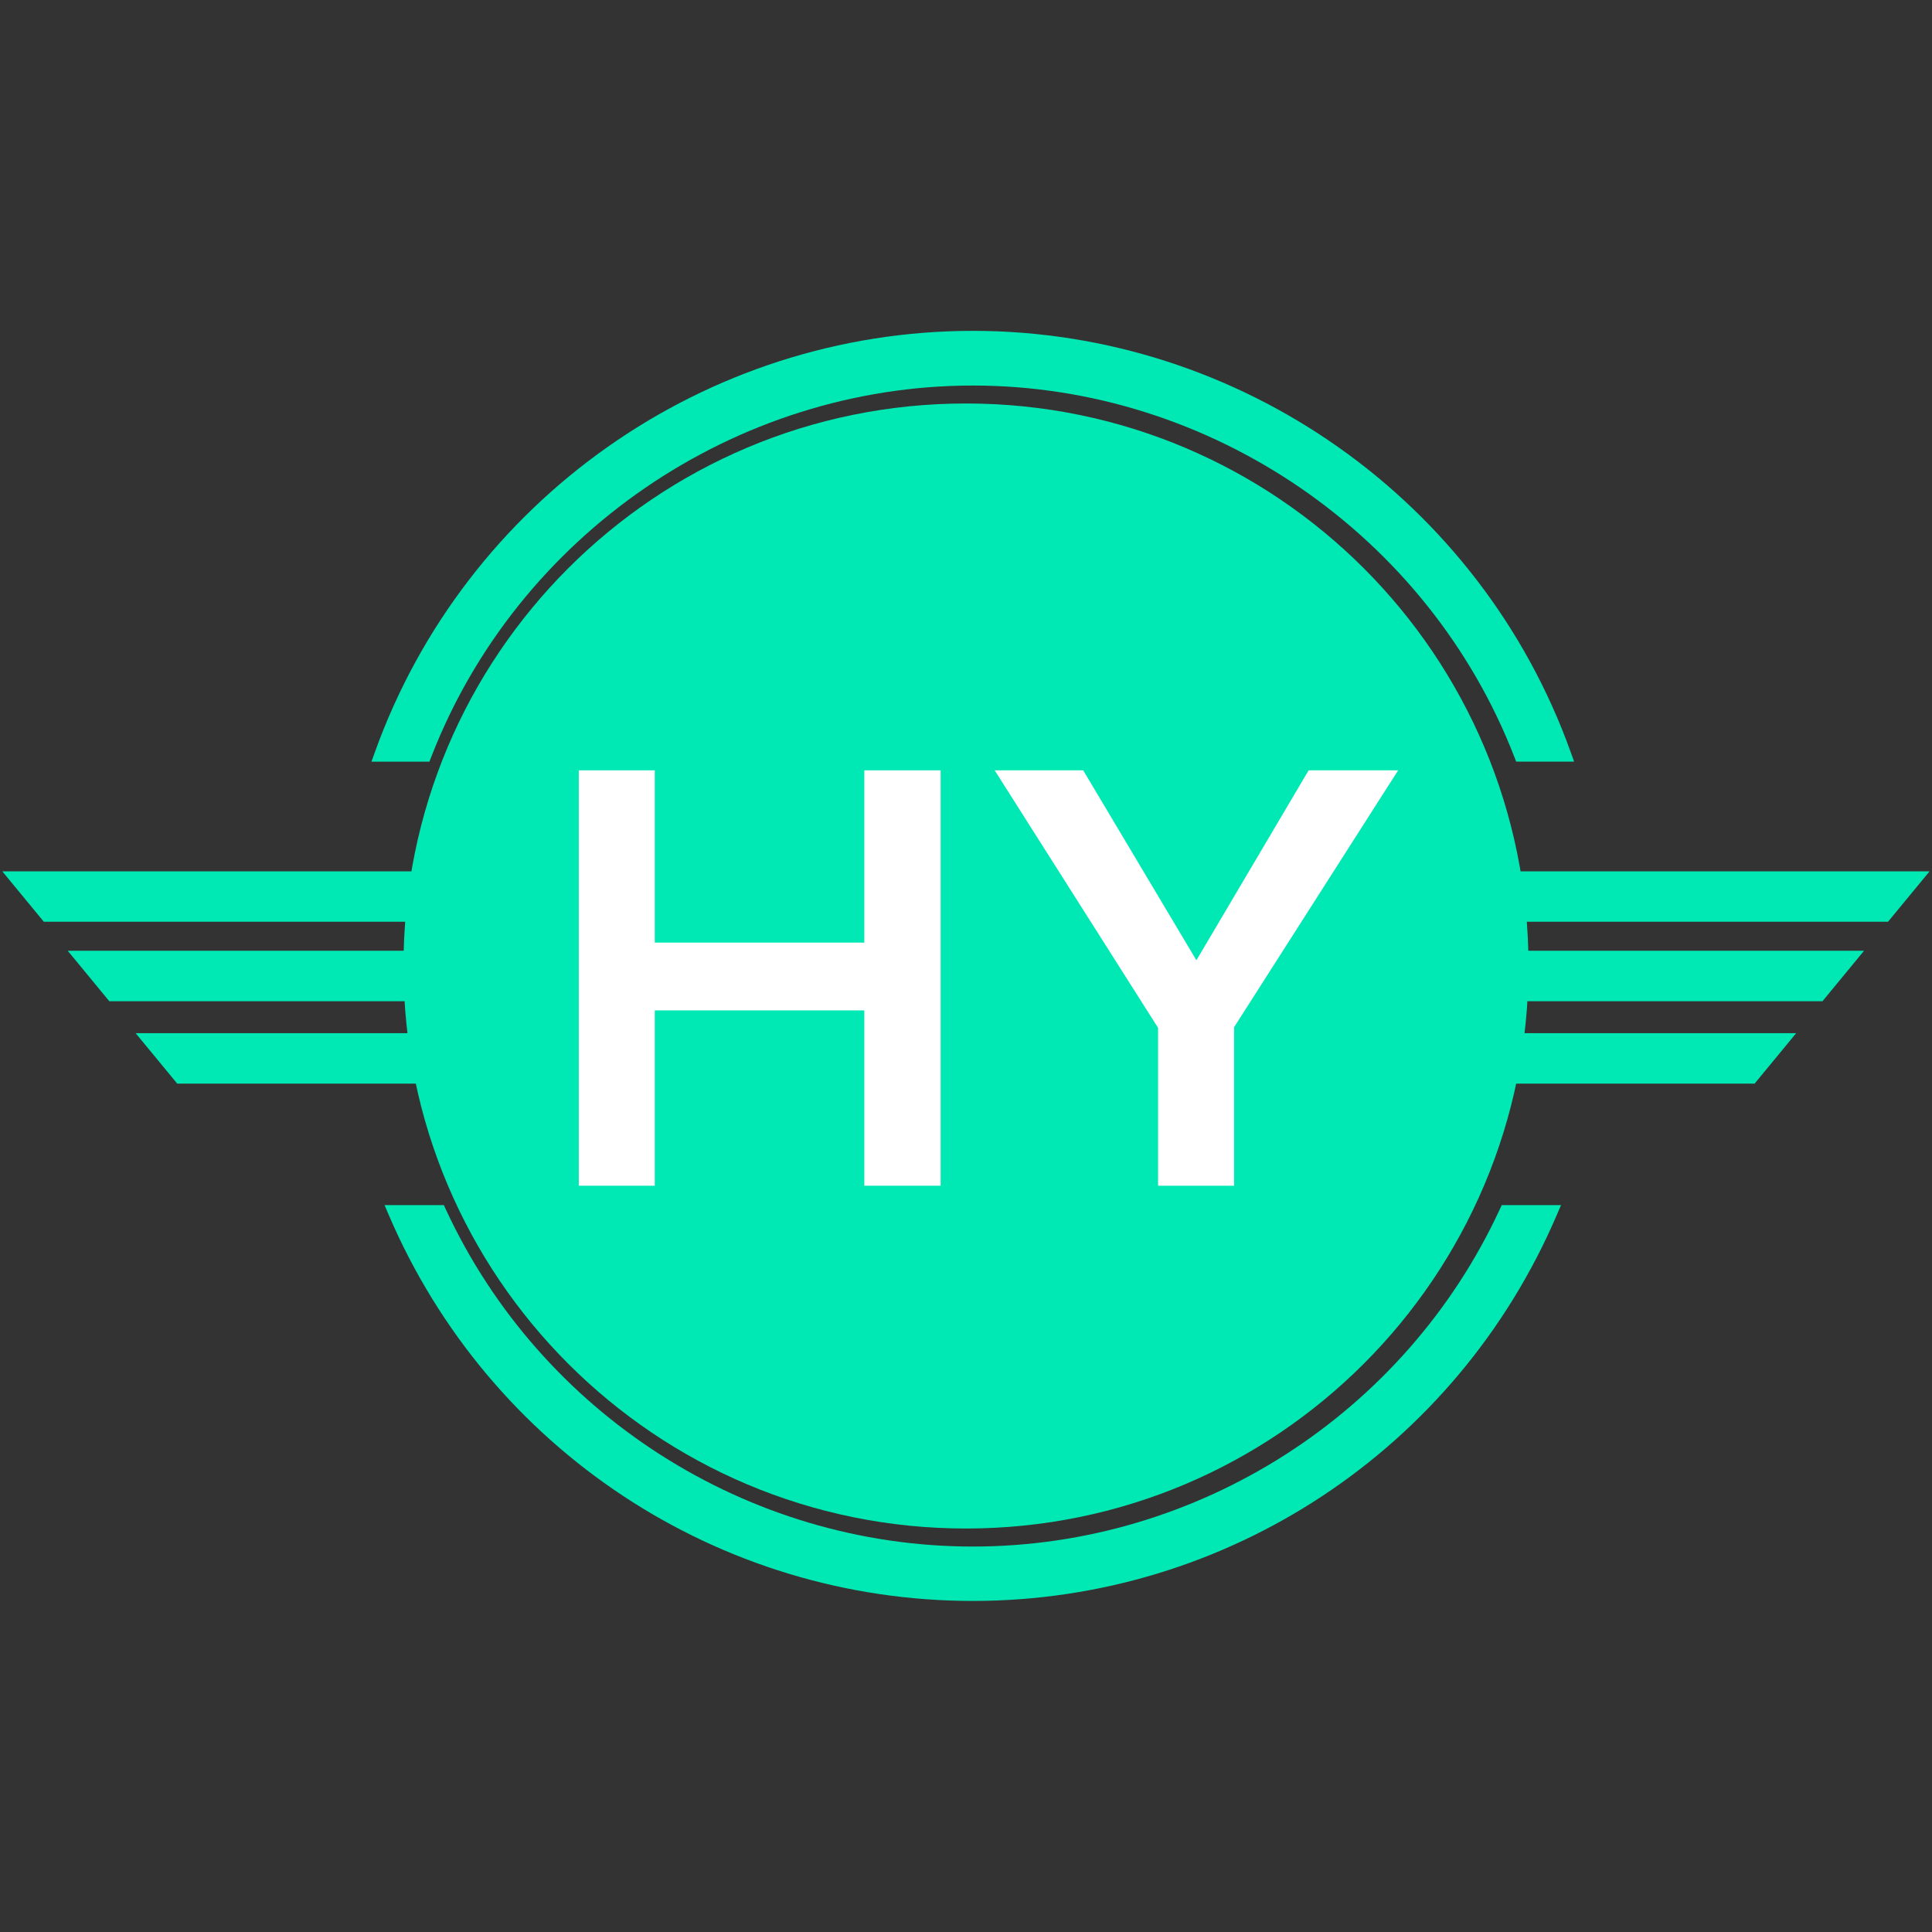 <svg xmlns="http://www.w3.org/2000/svg" xmlns:xlink="http://www.w3.org/1999/xlink" width="500" zoomAndPan="magnify" viewBox="0 0 375 375" height="500" preserveAspectRatio="xMidYMid meet" version="1.0"><rect x="0" y="0" width="375" height="375" fill="#333333" stroke="none"/><defs><g/><clipPath id="d8b762ea67"><path d="M 72 64.219 L 306 64.219 L 306 148 L 72 148 Z M 72 64.219 " clip-rule="nonzero"/></clipPath><clipPath id="88b94af52f"><path d="M 74 233 L 303 233 L 303 310.969 L 74 310.969 Z M 74 233 " clip-rule="nonzero"/></clipPath><clipPath id="d8ba99e550"><path d="M 78.316 78.316 L 296.684 78.316 L 296.684 296.684 L 78.316 296.684 Z M 78.316 78.316 " clip-rule="nonzero"/></clipPath><clipPath id="79bff2fd70"><path d="M 187.5 78.316 C 127.199 78.316 78.316 127.199 78.316 187.5 C 78.316 247.801 127.199 296.684 187.5 296.684 C 247.801 296.684 296.684 247.801 296.684 187.5 C 296.684 127.199 247.801 78.316 187.5 78.316 Z M 187.5 78.316 " clip-rule="nonzero"/></clipPath></defs><g clip-path="url(#d8b762ea67)"><path fill="#00e9b4" d="M 83.691 146.961 C 100.387 103.824 142.641 74.832 188.828 74.832 C 235.004 74.832 277.242 103.824 293.949 146.961 L 294.289 147.832 L 305.535 147.832 L 304.879 146.004 C 287.344 97.094 240.707 64.219 188.828 64.219 C 136.93 64.219 90.301 97.094 72.758 146.012 L 72.102 147.84 L 83.348 147.84 Z M 83.691 146.961 " fill-opacity="1" fill-rule="nonzero"/></g><g clip-path="url(#88b94af52f)"><path fill="#00e9b4" d="M 291.125 234.691 C 272.707 274.484 232.559 300.184 188.828 300.184 C 145.094 300.184 104.938 274.484 86.512 234.691 L 86.145 233.906 L 74.641 233.906 L 75.449 235.805 C 94.938 281.328 139.438 310.742 188.82 310.742 C 238.199 310.742 282.703 281.328 302.18 235.805 L 302.996 233.906 L 291.492 233.906 Z M 291.125 234.691 " fill-opacity="1" fill-rule="nonzero"/></g><path fill="#00e9b4" d="M 0.445 169.125 L 8.508 178.914 L 83.598 178.914 L 83.598 169.125 Z M 0.445 169.125 " fill-opacity="1" fill-rule="nonzero"/><path fill="#00e9b4" d="M 13.145 184.543 L 21.219 194.34 L 83.598 194.34 L 83.598 184.543 Z M 13.145 184.543 " fill-opacity="1" fill-rule="nonzero"/><path fill="#00e9b4" d="M 26.328 200.539 L 34.395 210.328 L 83.598 210.328 L 83.598 200.539 Z M 26.328 200.539 " fill-opacity="1" fill-rule="nonzero"/><path fill="#00e9b4" d="M 374.527 169.125 L 366.461 178.914 L 291.371 178.914 L 291.371 169.125 Z M 374.527 169.125 " fill-opacity="1" fill-rule="nonzero"/><path fill="#00e9b4" d="M 361.809 184.543 L 353.742 194.34 L 291.371 194.34 L 291.371 184.543 Z M 361.809 184.543 " fill-opacity="1" fill-rule="nonzero"/><path fill="#00e9b4" d="M 348.637 200.539 L 340.57 210.328 L 291.371 210.328 L 291.371 200.539 Z M 348.637 200.539 " fill-opacity="1" fill-rule="nonzero"/><g clip-path="url(#d8ba99e550)"><g clip-path="url(#79bff2fd70)"><path fill="#00e9b4" d="M 78.316 78.316 L 296.684 78.316 L 296.684 296.684 L 78.316 296.684 Z M 78.316 78.316 " fill-opacity="1" fill-rule="nonzero"/></g></g><g fill="#ffffff" fill-opacity="1"><g transform="translate(102.733, 230.148)"><g><path d="M 24.359 0 L 24.359 -34.031 L 65.031 -34.031 L 65.031 0 L 79.844 0 L 79.844 -80.625 L 65.031 -80.625 L 65.031 -47.188 L 24.359 -47.188 L 24.359 -80.625 L 9.609 -80.625 L 9.609 0 Z M 24.359 0 "/></g></g></g><g fill="#ffffff" fill-opacity="1"><g transform="translate(192.175, 230.148)"><g><path d="M 47.359 0 L 47.359 -30.766 L 79.203 -80.625 L 61.828 -80.625 L 40.078 -43.812 L 40.016 -43.812 L 18.078 -80.625 L 0.891 -80.625 L 32.609 -30.641 L 32.609 0 Z M 47.359 0 "/></g></g></g></svg>